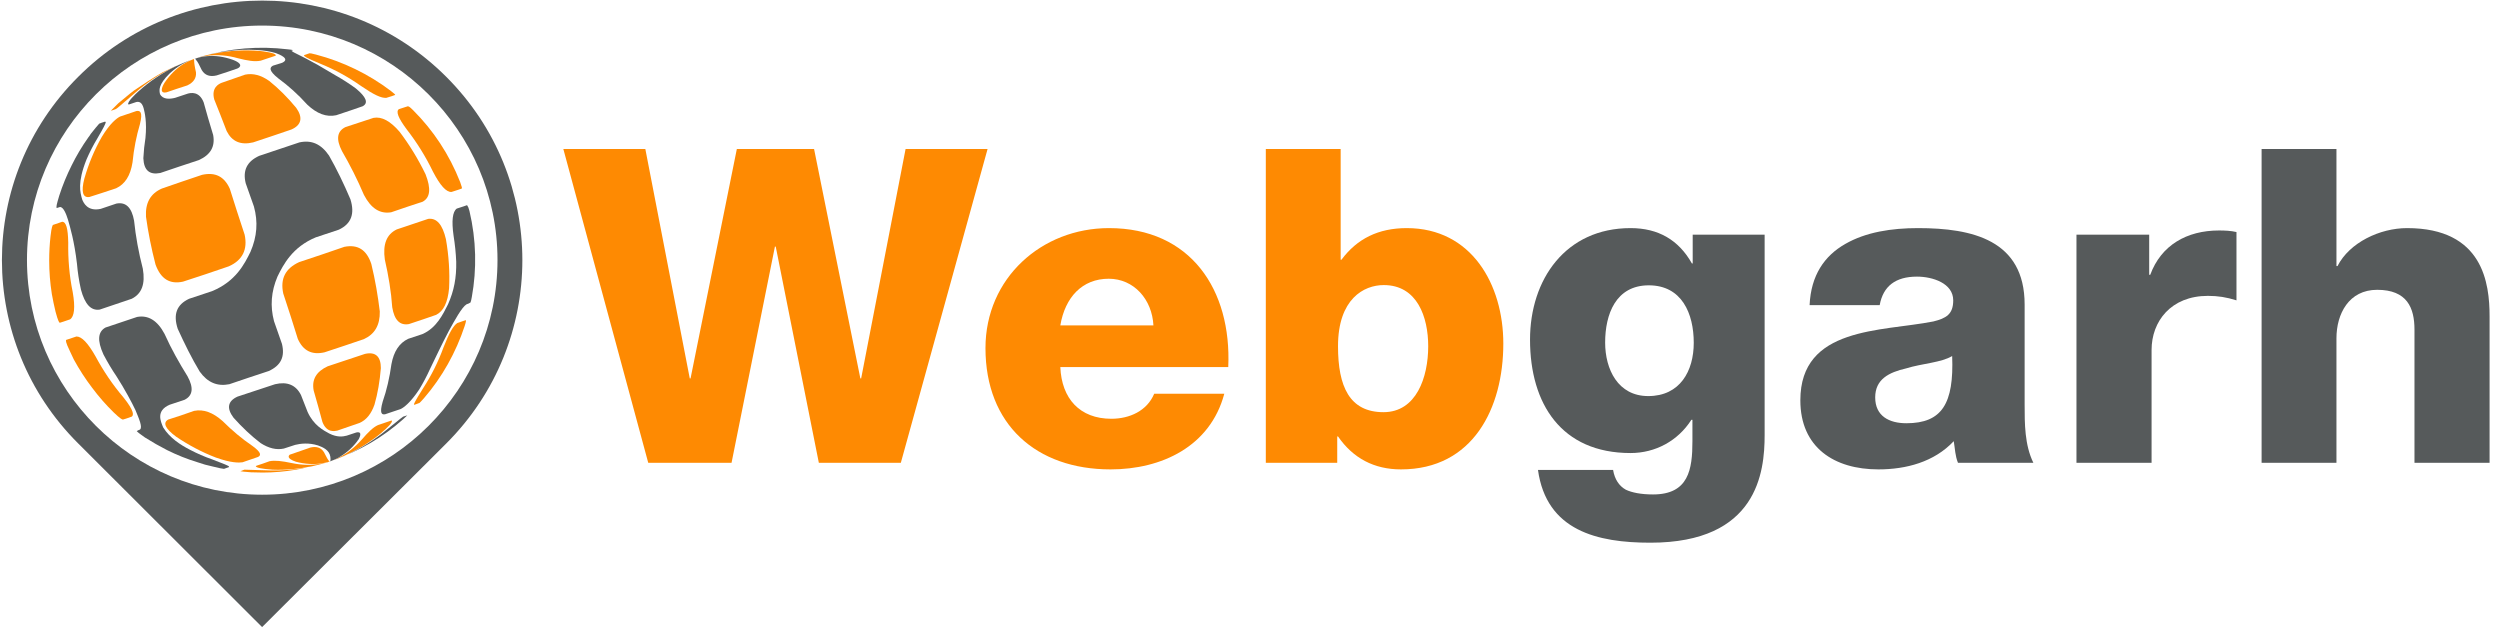 <svg width="239" height="60" viewBox="0 0 239 60" fill="none" xmlns="http://www.w3.org/2000/svg">
<g clip-path="url(#clip0_2555_3559)">
<path fill-rule="evenodd" clip-rule="evenodd" d="M42.656 42.403L25.057 59.95L7.485 42.403C-2.25 32.723 -2.25 17.017 7.485 7.336C17.194 -2.37 32.946 -2.37 42.656 7.336C52.365 17.017 52.365 32.723 42.656 42.403ZM47.561 24.857C47.561 12.504 37.472 2.445 25.057 2.445C12.668 2.445 2.579 12.504 2.579 24.857C2.579 37.235 12.668 47.294 25.057 47.294C37.472 47.294 47.561 37.235 47.561 24.857Z" fill="#565A5B"/>
<path d="M6.953 27.933C6.625 26.345 6.498 24.757 6.524 23.194C6.498 21.832 6.321 21.202 5.942 21.202C5.487 21.353 5.209 21.454 5.057 21.505C5.032 21.555 4.931 21.656 4.83 22.589C4.745 23.345 4.703 24.118 4.703 24.908C4.703 25.967 4.787 27.034 4.956 28.11C5.057 28.681 5.175 29.244 5.31 29.799C5.563 30.757 5.664 30.832 5.715 30.858C5.866 30.807 6.22 30.706 6.701 30.53C7.105 30.253 7.206 29.395 6.953 27.933Z" fill="#FE8A02"/>
<path d="M9.127 34.059C8.394 32.773 7.813 32.168 7.307 32.168C6.801 32.344 6.472 32.445 6.321 32.496C6.295 32.546 6.245 32.672 6.675 33.555C6.793 33.824 6.919 34.092 7.054 34.361C7.577 35.319 8.158 36.218 8.799 37.059C9.439 37.916 10.13 38.706 10.872 39.429C11.529 40.059 11.681 40.109 11.757 40.109C11.883 40.084 12.162 39.983 12.591 39.832C12.768 39.706 12.895 39.353 11.782 37.966C10.771 36.782 9.886 35.471 9.127 34.059Z" fill="#FE8A02"/>
<path d="M42.933 27.555C43.009 26.017 42.908 24.454 42.63 22.866C42.301 21.454 41.745 20.823 40.936 20.924C40.051 21.227 39.039 21.555 37.927 21.933C36.941 22.412 36.587 23.37 36.789 24.807C37.143 26.37 37.396 27.882 37.497 29.37C37.699 30.605 38.23 31.134 39.09 30.983C40.051 30.655 40.936 30.378 41.694 30.101C42.402 29.748 42.807 28.916 42.933 27.555Z" fill="#FE8A02"/>
<path d="M30.823 40.337C31.227 41.395 31.986 41.219 32.239 41.169C32.98 40.916 33.688 40.673 34.362 40.437C35.02 40.16 35.5 39.555 35.804 38.673C36.107 37.614 36.309 36.454 36.41 35.194C36.41 34.084 35.905 33.605 34.893 33.832C33.756 34.211 32.567 34.614 31.328 35.017C30.241 35.521 29.786 36.278 29.988 37.337C30.317 38.471 30.595 39.479 30.823 40.337Z" fill="#FE8A02"/>
<path d="M17.497 26.924C18.887 26.471 20.354 25.992 21.871 25.462C23.186 24.882 23.691 23.849 23.388 22.437C22.882 20.899 22.402 19.437 21.972 18.05C21.441 16.866 20.581 16.437 19.317 16.714C17.977 17.168 16.687 17.597 15.474 18.025C14.386 18.504 13.881 19.387 13.957 20.723C14.159 22.185 14.462 23.723 14.867 25.286C15.373 26.672 16.232 27.202 17.497 26.924Z" fill="#FE8A02"/>
<path d="M31.252 44.193C31.353 44.168 31.454 44.142 31.53 44.117C31.429 44.151 31.328 44.184 31.227 44.218C31.243 44.201 31.252 44.193 31.252 44.193Z" fill="#FE8A02"/>
<path d="M25.816 44.975C23.439 44.9 23.439 44.9 23.364 44.9C23.161 44.975 23.035 45.026 22.984 45.051C23.085 45.076 23.364 45.101 23.996 45.152C24.367 45.169 24.737 45.177 25.108 45.177C26.17 45.177 27.241 45.084 28.319 44.9C28.673 44.849 29.053 44.748 29.457 44.648C28.244 44.9 27.03 45.009 25.816 44.975Z" fill="#FE8A02"/>
<path d="M22.756 5.571C23.666 5.798 24.349 5.924 24.931 5.798C25.436 5.63 25.892 5.479 26.296 5.345C26.321 5.345 26.347 5.319 26.372 5.294C26.347 5.042 25.184 4.916 24.804 4.866C23.439 4.765 22.023 4.815 20.632 5.092C20.152 5.168 19.52 5.319 18.66 5.597C19.216 5.42 19.545 5.37 19.924 5.319C20.835 5.218 21.796 5.294 22.756 5.571Z" fill="#FE8A02"/>
<path d="M18.635 5.597C18.609 5.622 18.609 5.622 18.609 5.622C18.626 5.605 18.643 5.597 18.66 5.597C18.66 5.597 18.652 5.597 18.635 5.597Z" fill="#FE8A02"/>
<path d="M27.89 44.269C26.929 44.067 26.297 43.992 25.766 44.092C25.311 44.261 24.898 44.403 24.527 44.521C24.493 44.538 24.468 44.555 24.451 44.571C24.502 44.723 25.058 44.824 26.044 44.899C27.258 44.95 28.471 44.849 29.685 44.597C29.601 44.613 29.525 44.63 29.457 44.647C29.694 44.613 29.93 44.563 30.166 44.496C30.57 44.395 30.823 44.344 31.227 44.218C31.312 44.185 31.413 44.151 31.531 44.118C31.152 44.244 31 44.269 30.697 44.319C29.786 44.496 28.851 44.471 27.89 44.269Z" fill="#FE8A02"/>
<path d="M34.791 32.42C35.828 31.942 36.334 31.084 36.308 29.773C36.131 28.311 35.879 26.799 35.499 25.236C35.044 23.874 34.21 23.345 32.92 23.597C31.555 24.076 30.114 24.555 28.597 25.059C27.282 25.664 26.776 26.647 27.079 28.059C27.585 29.572 28.04 31.009 28.47 32.395C28.976 33.53 29.81 33.958 31.024 33.681C32.339 33.252 33.603 32.824 34.791 32.42Z" fill="#FE8A02"/>
<path d="M12.945 8.849C14.033 7.891 15.246 7.084 16.561 6.454C17.067 6.202 17.648 5.924 18.584 5.622C18.331 5.697 17.952 5.849 17.497 6.025C16.915 6.252 16.131 6.63 15.55 6.908C14.715 7.387 13.628 8.092 12.819 8.647C12.364 8.975 11.782 9.504 11.327 9.857C10.796 10.361 10.695 10.513 10.594 10.588C10.678 10.571 10.83 10.521 11.049 10.437C11.201 10.361 11.201 10.361 12.945 8.849Z" fill="#FE8A02"/>
<path d="M35.703 11.269C34.919 11.521 34.034 11.823 33.023 12.151C32.213 12.554 32.112 13.311 32.694 14.445C33.452 15.756 34.16 17.143 34.792 18.63C35.475 19.941 36.335 20.47 37.397 20.294C38.509 19.916 39.521 19.563 40.406 19.285C41.139 18.882 41.215 18.025 40.684 16.664C39.976 15.201 39.141 13.84 38.206 12.605C37.321 11.571 36.486 11.117 35.703 11.269Z" fill="#FE8A02"/>
<path d="M15.726 7.916C15.473 8.319 15.22 8.975 15.928 8.824C16.552 8.605 17.21 8.387 17.901 8.168C18.508 7.882 18.786 7.462 18.735 6.908C18.609 6.378 18.558 5.975 18.558 5.773C18.533 5.647 18.533 5.647 18.583 5.622C18.103 5.798 17.724 6 17.521 6.126C16.839 6.555 16.232 7.16 15.726 7.916Z" fill="#FE8A02"/>
<path d="M44.526 30.605C44.4 30.656 44.122 30.732 43.717 30.883C43.338 31.135 42.933 31.841 42.402 33.202C41.897 34.589 41.239 35.9 40.455 37.11C39.596 38.471 39.596 38.572 39.57 38.673C39.587 38.69 39.604 38.698 39.621 38.698C39.857 38.614 40.017 38.555 40.101 38.521C40.152 38.471 40.202 38.446 40.531 38.068C42.276 36.051 43.591 33.681 44.425 31.16C44.577 30.681 44.551 30.656 44.526 30.605Z" fill="#FE8A02"/>
<path d="M30.646 6.101C32.011 6.656 33.301 7.362 34.514 8.219C35.728 9.051 36.461 9.404 36.942 9.353C37.371 9.227 37.65 9.126 37.776 9.076C37.776 9.026 37.751 9 37.371 8.698C35.248 7.084 32.795 5.899 30.216 5.219C29.735 5.093 29.685 5.093 29.584 5.093C29.499 5.126 29.331 5.185 29.078 5.269C29.061 5.286 29.053 5.294 29.053 5.294C29.103 5.395 29.179 5.496 30.646 6.101Z" fill="#FE8A02"/>
<path d="M41.392 16.411C42.074 17.722 42.656 18.378 43.162 18.352C43.667 18.201 43.996 18.075 44.148 18.025C44.173 17.949 44.173 17.924 43.996 17.42C42.959 14.773 41.417 12.453 39.495 10.537C39.141 10.184 39.091 10.184 38.99 10.159C38.863 10.21 38.56 10.285 38.13 10.437C37.827 10.663 38.079 11.294 38.889 12.378C39.849 13.613 40.684 14.949 41.392 16.411Z" fill="#FE8A02"/>
<path d="M23.439 7.134C22.731 7.387 21.981 7.647 21.189 7.916C20.936 8.017 20.177 8.37 20.481 9.504C20.835 10.387 21.239 11.395 21.669 12.529C22.175 13.538 23.009 13.891 24.198 13.613C25.487 13.185 26.701 12.781 27.864 12.378C28.825 11.95 28.976 11.244 28.319 10.311C27.485 9.303 26.625 8.445 25.74 7.739C24.956 7.185 24.198 6.983 23.439 7.134Z" fill="#FE8A02"/>
<path d="M13.047 10.613C12.457 10.815 11.935 10.992 11.48 11.143C11.176 11.294 10.544 11.748 9.735 13.084C9.027 14.319 8.471 15.655 8.066 17.067C7.738 18.328 7.915 18.933 8.547 18.832C9.305 18.605 10.165 18.302 11.101 18C11.96 17.597 12.466 16.79 12.668 15.529C12.795 14.219 13.047 12.983 13.376 11.874C13.68 10.664 13.376 10.563 13.047 10.613Z" fill="#FE8A02"/>
<path d="M31.454 44.068C31.353 43.967 31.201 43.689 30.974 43.236C30.704 42.799 30.274 42.647 29.684 42.782C29.044 43 28.437 43.21 27.864 43.412C27.813 43.437 27.762 43.437 27.712 43.462C27.611 43.538 27.333 43.815 28.293 44.143C29.153 44.37 29.988 44.42 30.797 44.294C31.049 44.244 31.201 44.219 31.53 44.118C31.505 44.118 31.505 44.118 31.454 44.068Z" fill="#FE8A02"/>
<path d="M37.395 40.21C37.025 40.344 36.603 40.487 36.131 40.639C35.651 40.865 35.221 41.294 34.563 42.05C33.906 42.782 33.173 43.361 32.338 43.765C32.06 43.916 31.909 43.992 31.529 44.118C32.111 43.916 32.364 43.815 32.819 43.613C34.108 43.059 35.322 42.303 36.384 41.445C37.159 40.79 37.522 40.378 37.471 40.21C37.438 40.21 37.412 40.21 37.395 40.21Z" fill="#FE8A02"/>
<path d="M24.652 43.69C24.93 43.563 25.082 43.311 24.096 42.605C23.135 41.95 22.199 41.169 21.289 40.261C20.353 39.429 19.468 39.101 18.558 39.278C17.648 39.605 16.814 39.883 16.08 40.11C15.549 40.412 15.777 40.967 16.839 41.748C18.027 42.555 19.317 43.236 20.631 43.74C22.098 44.269 22.857 44.244 23.185 44.194C23.607 44.042 24.096 43.874 24.652 43.69Z" fill="#FE8A02"/>
<path d="M18.736 5.723C18.887 5.874 19.064 6.227 19.292 6.706C19.596 7.21 20.076 7.362 20.708 7.21C21.399 6.992 22.056 6.773 22.68 6.555C22.706 6.555 23.515 6.202 22.276 5.723C21.416 5.42 20.582 5.294 19.773 5.37C19.52 5.395 19.09 5.446 18.609 5.622C18.66 5.597 18.66 5.597 18.736 5.723Z" fill="#565A5B"/>
<path d="M36.613 41.37C35.475 42.252 34.236 43.008 32.871 43.613C32.492 43.765 32.239 43.866 31.859 43.992C34.388 43.109 36.638 41.773 38.535 40.084C38.813 39.832 38.813 39.832 38.939 39.706C38.889 39.723 38.754 39.765 38.535 39.832C38.484 39.857 38.484 39.857 36.613 41.37Z" fill="#565A5B"/>
<path d="M30.191 22.689C30.949 22.437 31.683 22.193 32.391 21.958C33.579 21.403 33.933 20.445 33.503 19.059C32.871 17.571 32.188 16.16 31.455 14.874C30.697 13.765 29.786 13.361 28.623 13.613C27.41 14.017 26.12 14.445 24.78 14.899C23.617 15.429 23.187 16.286 23.49 17.521C23.743 18.244 24.005 18.983 24.274 19.739C24.679 21.202 24.578 22.613 23.945 24.076C23.364 25.261 22.53 26.899 20.279 27.832C19.521 28.084 18.787 28.328 18.079 28.563C16.891 29.118 16.537 30.05 16.992 31.437C17.65 32.874 18.332 34.261 19.091 35.521C19.849 36.58 20.785 36.958 21.923 36.731C23.111 36.328 24.375 35.899 25.69 35.471C26.853 34.941 27.258 34.109 26.954 32.874C26.718 32.185 26.466 31.462 26.196 30.706C25.817 29.269 25.918 27.882 26.525 26.445C27.081 25.311 27.941 23.622 30.191 22.689Z" fill="#565A5B"/>
<path d="M12.592 28.563C13.552 28.084 13.906 27.151 13.654 25.689C13.249 24.126 12.971 22.588 12.819 21.101C12.592 19.84 12.035 19.286 11.125 19.462C10.602 19.647 10.105 19.815 9.633 19.966C8.369 20.244 7.99 19.387 7.863 19.084C7.661 18.403 7.383 17.471 8.268 15.252C8.571 14.546 8.917 13.874 9.305 13.235C9.937 12.151 10.038 11.924 10.114 11.697C10.088 11.672 10.063 11.647 10.063 11.622C9.785 11.697 9.608 11.773 9.482 11.823C9.254 12.076 9.052 12.328 8.672 12.807C8.605 12.924 8.529 13.034 8.445 13.134C7.838 13.992 7.307 14.882 6.852 15.807C6.38 16.748 5.984 17.714 5.664 18.706C5.385 19.639 5.385 19.714 5.411 19.891C5.478 19.874 5.588 19.84 5.739 19.79C6.068 19.79 6.321 20.445 6.498 21C6.7 21.706 7.105 23.042 7.358 25.21C7.425 26.017 7.552 26.84 7.737 27.681C8.116 29.092 8.698 29.723 9.532 29.597C10.442 29.294 11.454 28.941 12.592 28.563Z" fill="#565A5B"/>
<path d="M23.035 4.765C24.071 4.74 25.209 4.74 26.347 5.068C26.701 5.194 27.788 5.622 26.979 6C26.692 6.084 26.398 6.177 26.094 6.278C25.816 6.429 25.614 6.706 26.6 7.488C27.561 8.194 28.496 9.026 29.381 10.009C30.291 10.866 31.202 11.219 32.137 11.017C33.073 10.715 33.932 10.412 34.666 10.16C35.247 9.858 35.02 9.278 34.008 8.446C33.385 7.992 32.744 7.58 32.087 7.211C30.342 6.177 30.342 6.177 29.255 5.597C27.94 4.942 27.94 4.942 27.864 4.841C27.94 4.816 28.016 4.816 28.016 4.79C27.889 4.765 27.813 4.74 27.51 4.715C24.805 4.387 21.998 4.589 19.242 5.421C19.014 5.471 18.888 5.521 18.711 5.572C19.646 5.269 20.203 5.169 20.759 5.042C21.517 4.908 22.276 4.816 23.035 4.765Z" fill="#565A5B"/>
<path d="M12.339 9.983C12.541 9.916 12.769 9.84 13.021 9.756C13.274 9.706 13.553 9.731 13.729 10.336C13.831 10.739 14.058 11.647 13.906 13.185C13.805 13.807 13.738 14.454 13.704 15.126C13.755 16.286 14.286 16.739 15.322 16.538C16.485 16.134 17.724 15.731 19.014 15.303C20.127 14.798 20.582 14.017 20.379 12.908C20.025 11.748 19.722 10.714 19.469 9.782C19.039 8.697 18.23 8.874 17.952 8.95C17.547 9.084 17.143 9.218 16.738 9.353C16.233 9.479 15.575 9.529 15.297 9C15.221 8.647 15.095 8.118 16.233 7.008C16.604 6.672 16.991 6.387 17.396 6.151C17.724 5.975 18.028 5.798 18.584 5.622C17.724 5.899 17.168 6.176 16.713 6.378C15.449 7.008 14.286 7.79 13.249 8.723C12.971 8.975 12.136 9.756 12.263 9.983C12.288 9.983 12.313 9.983 12.339 9.983Z" fill="#565A5B"/>
<path d="M44.88 20.168C44.778 19.815 44.778 19.815 44.652 19.613C44.5 19.664 44.172 19.79 43.666 19.941C43.261 20.244 43.16 21.101 43.362 22.538C43.497 23.378 43.582 24.21 43.615 25.034C43.641 26.546 43.413 27.782 42.831 29.092C42.351 30.05 41.719 31.361 40.379 31.941C39.941 32.092 39.486 32.244 39.014 32.395C38.179 32.798 37.648 33.58 37.421 34.815C37.244 36.101 36.965 37.311 36.586 38.395C36.258 39.555 36.51 39.656 36.814 39.605C37.37 39.42 37.867 39.252 38.306 39.101C38.584 38.975 39.216 38.521 40.075 37.235C40.463 36.597 40.809 35.941 41.112 35.269C41.466 34.538 42.326 32.723 42.907 31.639C43.464 30.63 44.146 29.37 44.601 29.092C44.753 29.042 44.88 28.992 44.981 28.916C45.031 28.739 45.056 28.714 45.107 28.387C45.587 25.739 45.537 22.941 44.88 20.168Z" fill="#565A5B"/>
<path d="M20.279 43.916C19.555 43.664 18.855 43.361 18.181 43.008C17.245 42.529 16.234 41.874 15.602 40.865C15.349 40.261 14.894 39.277 16.208 38.697C16.664 38.546 17.144 38.387 17.65 38.218C18.433 37.815 18.535 37.084 17.928 35.975C17.144 34.714 16.385 33.378 15.728 31.916C15.045 30.63 14.16 30.101 13.098 30.302C11.986 30.681 10.975 31.008 10.089 31.311C9.356 31.714 9.28 32.546 9.887 33.882C10.275 34.622 10.696 35.328 11.152 36C11.91 37.185 12.618 38.496 12.947 39.202C13.301 40.059 13.655 40.865 13.377 41.067C13.25 41.118 13.124 41.168 13.073 41.218C13.25 41.395 13.402 41.496 13.857 41.824C14.548 42.261 15.256 42.664 15.981 43.034C16.925 43.504 17.894 43.891 18.889 44.193C19.361 44.361 19.841 44.496 20.33 44.597C21.012 44.773 21.215 44.798 21.417 44.824C21.501 44.79 21.662 44.731 21.898 44.647C21.898 44.63 21.889 44.605 21.872 44.571C21.695 44.471 21.544 44.395 20.279 43.916Z" fill="#565A5B"/>
<path d="M34.135 42.202C34.185 42.126 34.236 42.051 34.286 42C34.286 41.975 34.767 41.194 34.059 41.345C33.772 41.446 33.469 41.547 33.148 41.647C32.769 41.748 32.238 41.824 31.48 41.446C30.923 41.143 29.988 40.664 29.406 39.379C29.204 38.874 28.993 38.337 28.774 37.765C28.294 36.807 27.459 36.454 26.296 36.731C25.057 37.135 23.844 37.538 22.706 37.916C21.77 38.345 21.644 39.026 22.326 39.933C23.161 40.866 24.021 41.673 24.906 42.353C25.689 42.858 26.423 43.034 27.131 42.883C27.485 42.765 27.847 42.647 28.218 42.53C28.724 42.404 29.507 42.303 30.392 42.58C30.873 42.757 31.48 43.009 31.581 43.664C31.606 43.841 31.606 43.967 31.581 44.068C31.564 44.084 31.547 44.101 31.53 44.118C31.834 43.992 32.011 43.941 32.238 43.816C32.946 43.437 33.603 42.908 34.135 42.202Z" fill="#565A5B"/>
<path d="M86.119 44.244H78.281L74.159 23.572H74.083L69.936 44.244H61.972L53.855 14.244H61.694L65.942 36.177H66.017L70.442 14.244H77.825L82.25 36.177H82.326L86.574 14.244H94.412L86.119 44.244Z" fill="#FE8A02"/>
<path fill-rule="evenodd" clip-rule="evenodd" d="M101.367 35.092C101.493 38.118 103.238 40.034 106.246 40.034C107.991 40.034 109.66 39.277 110.343 37.639H117.043C115.703 42.681 111.051 44.874 106.171 44.874C99.066 44.874 94.211 40.588 94.211 33.277C94.211 26.597 99.571 21.807 106.019 21.807C113.832 21.807 117.751 27.706 117.422 35.092H101.367ZM110.267 31.109C110.14 28.613 108.396 26.647 105.994 26.647C103.465 26.647 101.822 28.412 101.367 31.109H110.267Z" fill="#FE8A02"/>
<path fill-rule="evenodd" clip-rule="evenodd" d="M121.012 14.244H128.167V24.832H128.243C129.735 22.816 131.783 21.807 134.488 21.807C140.683 21.807 143.717 27.202 143.717 32.849C143.717 39.026 140.81 44.874 133.932 44.874C131.378 44.874 129.356 43.816 127.914 41.723H127.839V44.244H121.012V14.244ZM127.914 33.101C127.914 36.933 129.002 39.404 132.263 39.404C135.399 39.404 136.537 36.076 136.537 33.101C136.537 30.328 135.5 27.253 132.289 27.253C130.392 27.253 127.914 28.564 127.914 33.101Z" fill="#FE8A02"/>
<path fill-rule="evenodd" clip-rule="evenodd" d="M168.699 41.597C168.699 45.126 168.016 51.882 157.776 51.882C152.719 51.882 147.839 50.748 147.03 44.924H154.211C154.363 45.832 154.792 46.462 155.425 46.815C156.006 47.092 156.891 47.269 158.029 47.269C161.442 47.269 161.796 44.874 161.796 42.176V40.134H161.695C160.406 42.151 158.256 43.311 155.88 43.311C149.28 43.311 146.271 38.622 146.271 32.471C146.271 26.698 149.685 21.807 155.88 21.807C158.535 21.807 160.481 22.941 161.746 25.185H161.822V22.437H168.699V41.597ZM157.624 27.277C154.464 27.277 153.452 30.05 153.452 32.748C153.452 35.294 154.666 37.865 157.574 37.865C160.608 37.865 161.923 35.471 161.923 32.773C161.923 29.975 160.785 27.277 157.624 27.277Z" fill="#565A5B"/>
<path fill-rule="evenodd" clip-rule="evenodd" d="M172.998 29.168C173.125 26.319 174.414 24.454 176.412 23.319C178.384 22.185 180.837 21.807 183.365 21.807C188.548 21.807 193.555 22.941 193.555 29.118V38.647C193.555 40.513 193.555 42.529 194.389 44.244H187.183C186.905 43.563 186.905 42.908 186.778 42.176C184.907 44.168 182.227 44.874 179.572 44.874C175.35 44.874 172.113 42.782 172.113 38.269C172.113 31.21 179.85 31.714 184.831 30.731C186.045 30.429 186.728 30.05 186.728 28.714C186.728 27.076 184.756 26.445 183.264 26.445C181.216 26.445 180.027 27.353 179.699 29.168H172.998ZM182.252 40.462C185.666 40.462 186.804 38.571 186.627 34.034C185.615 34.664 183.77 34.739 182.227 35.218C180.584 35.597 179.269 36.252 179.269 37.992C179.269 39.782 180.609 40.462 182.252 40.462Z" fill="#565A5B"/>
<path d="M198.51 22.437H205.463V26.268H205.564C206.601 23.445 209.053 22.033 212.138 22.033C212.669 22.033 213.276 22.058 213.807 22.184V28.714C212.846 28.411 212.037 28.285 211.076 28.285C207.536 28.285 205.691 30.731 205.691 33.453V44.243H198.51V22.437Z" fill="#565A5B"/>
<path d="M216.209 14.244H223.365V25.437H223.466C224.604 23.194 227.511 21.807 230.116 21.807C237.398 21.807 238.004 27.101 238.004 30.253V44.244H230.824V33.706V31.513C230.824 29.421 230.116 27.706 227.258 27.706C224.553 27.706 223.365 30 223.365 32.345V44.244H216.209V14.244Z" fill="#565A5B"/>
</g>
<defs>
<clipPath id="clip0_2555_3559">
<rect width="238.182" height="60" fill="white"/>
</clipPath>
</defs>
</svg>
